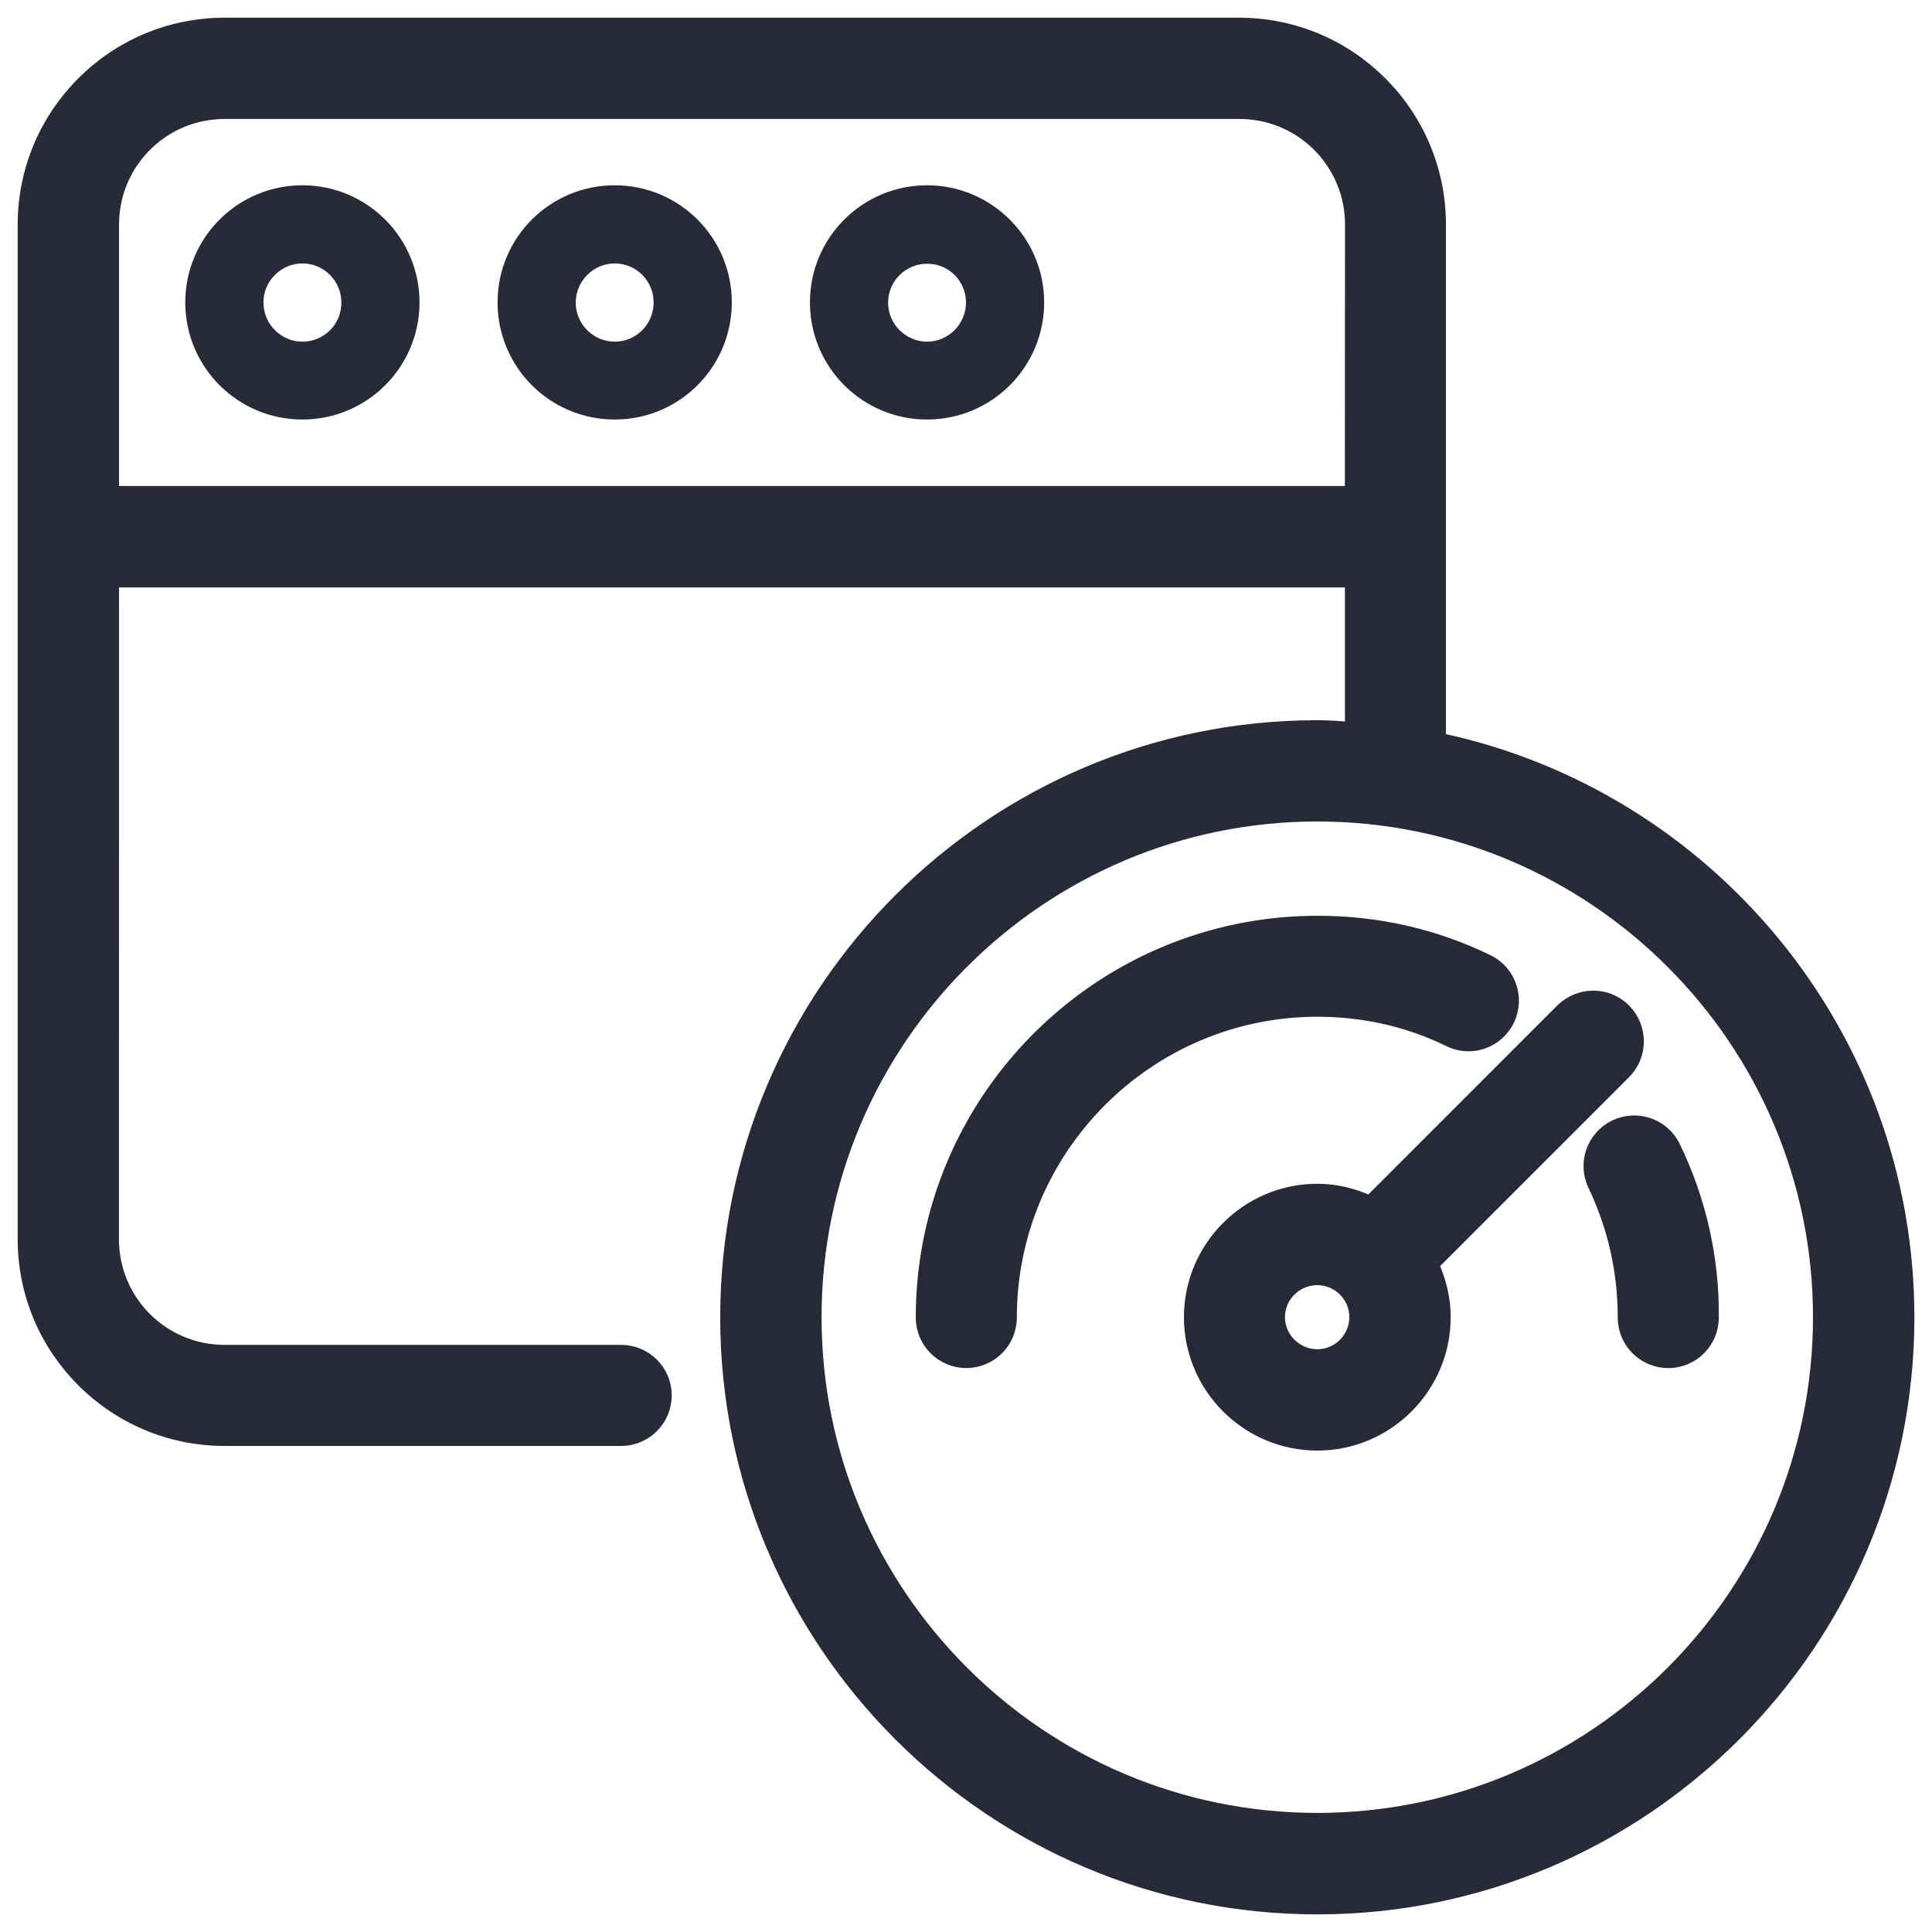 <?xml version="1.0" encoding="UTF-8"?><svg width="50" height="50" viewBox="0 0 50 50" fill="none" xmlns="http://www.w3.org/2000/svg">
<path d="M7.826 4.795C6.152 4.795 4.795 6.15 4.795 7.826C4.795 9.5 6.15 10.857 7.826 10.857C9.5 10.857 10.857 9.502 10.857 7.826C10.855 6.152 9.5 4.795 7.826 4.795ZM7.826 8.842C7.273 8.842 6.818 8.387 6.818 7.826C6.818 7.273 7.273 6.818 7.826 6.818C8.387 6.818 8.834 7.274 8.834 7.826C8.842 8.387 8.387 8.842 7.826 8.842Z" fill="#282A37"/>
<path d="M15.908 4.795C14.234 4.795 12.877 6.15 12.877 7.826C12.877 9.5 14.232 10.857 15.908 10.857C17.582 10.857 18.939 9.502 18.939 7.826C18.939 6.152 17.584 4.795 15.908 4.795ZM15.908 8.842C15.355 8.842 14.9 8.387 14.9 7.834C14.902 7.273 15.355 6.818 15.908 6.818C16.469 6.818 16.916 7.274 16.916 7.826C16.916 8.387 16.469 8.842 15.908 8.842Z" fill="#282A37"/>
<path d="M23.992 4.795C22.318 4.795 20.961 6.15 20.961 7.826C20.961 9.5 22.316 10.857 23.992 10.857C25.666 10.857 27.023 9.502 27.023 7.826C27.023 6.152 25.658 4.795 23.992 4.795ZM23.992 8.842C23.439 8.842 22.984 8.387 22.984 7.834C22.984 7.273 23.439 6.826 23.992 6.826C24.545 6.818 25 7.273 25 7.826C25 8.387 24.545 8.842 23.992 8.842Z" fill="#282A37"/>
<path d="M37.271 19.12V5.81C37.271 2.94 34.938 0.608 32.068 0.608H5.81C2.94 0.608 0.608 2.941 0.608 5.81V32.076C0.608 34.938 2.941 37.271 5.81 37.271H16.076C16.72 37.271 17.234 36.748 17.234 36.113C17.234 35.469 16.711 34.955 16.076 34.955H5.81C4.219 34.955 2.929 33.667 2.929 32.074L2.931 15.052H34.957V18.832C34.671 18.81 34.383 18.789 34.091 18.789C25.653 18.789 18.789 25.651 18.789 34.092C18.789 42.53 25.651 49.394 34.091 49.394C42.53 49.394 49.394 42.532 49.394 34.092C49.392 26.743 44.189 20.59 37.271 19.12ZM2.931 12.728V5.81C2.931 4.219 4.219 2.929 5.812 2.929H32.078C33.669 2.929 34.959 4.217 34.959 5.81C34.959 5.81 34.959 5.81 34.959 5.81L34.955 12.728H2.931ZM34.091 47.068C26.932 47.068 21.112 41.241 21.112 34.089C21.112 26.93 26.94 21.11 34.091 21.11C41.25 21.11 47.07 26.938 47.07 34.089C47.068 41.251 41.251 47.068 34.091 47.068Z" fill="#282A37" stroke="#282A37" stroke-width="0.3"/>
<path d="M42.054 26.128L42.053 26.127C41.6 25.674 40.869 25.675 40.41 26.127L40.409 26.127L35.447 31.09C35.032 30.903 34.58 30.786 34.092 30.786C32.275 30.786 30.79 32.27 30.79 34.089C30.79 35.906 32.273 37.391 34.092 37.391C35.909 37.391 37.394 35.908 37.394 34.089C37.394 33.602 37.278 33.144 37.091 32.733L42.053 27.771C42.507 27.318 42.506 26.587 42.054 26.128ZM34.092 35.068C33.552 35.068 33.105 34.626 33.105 34.089C33.105 33.551 33.545 33.11 34.092 33.11C34.63 33.11 35.071 33.55 35.071 34.089C35.069 34.629 34.63 35.068 34.092 35.068Z" fill="#282A37" stroke="#282A37" stroke-width="0.3"/>
<path d="M43.342 29.683L43.34 29.678C43.061 29.094 42.372 28.86 41.793 29.13L41.793 29.13L41.791 29.131C41.219 29.408 40.966 30.096 41.245 30.678C41.759 31.755 42.017 32.901 42.017 34.098C42.017 34.742 42.54 35.256 43.175 35.256C43.819 35.256 44.333 34.733 44.333 34.098C44.347 32.556 44.008 31.065 43.342 29.683Z" fill="#282A37" stroke="#282A37" stroke-width="0.3"/>
<path d="M34.099 26.163C35.296 26.165 36.433 26.423 37.475 26.927L37.493 26.937C38.069 27.225 38.765 26.979 39.043 26.405C39.321 25.832 39.086 25.137 38.511 24.857C37.142 24.189 35.657 23.85 34.097 23.85C28.446 23.85 23.85 28.448 23.85 34.097C23.85 34.742 24.373 35.255 25.008 35.255C25.652 35.255 26.166 34.732 26.166 34.097C26.166 29.725 29.727 26.163 34.099 26.163Z" fill="#282A37" stroke="#282A37" stroke-width="0.3"/>
</svg>
